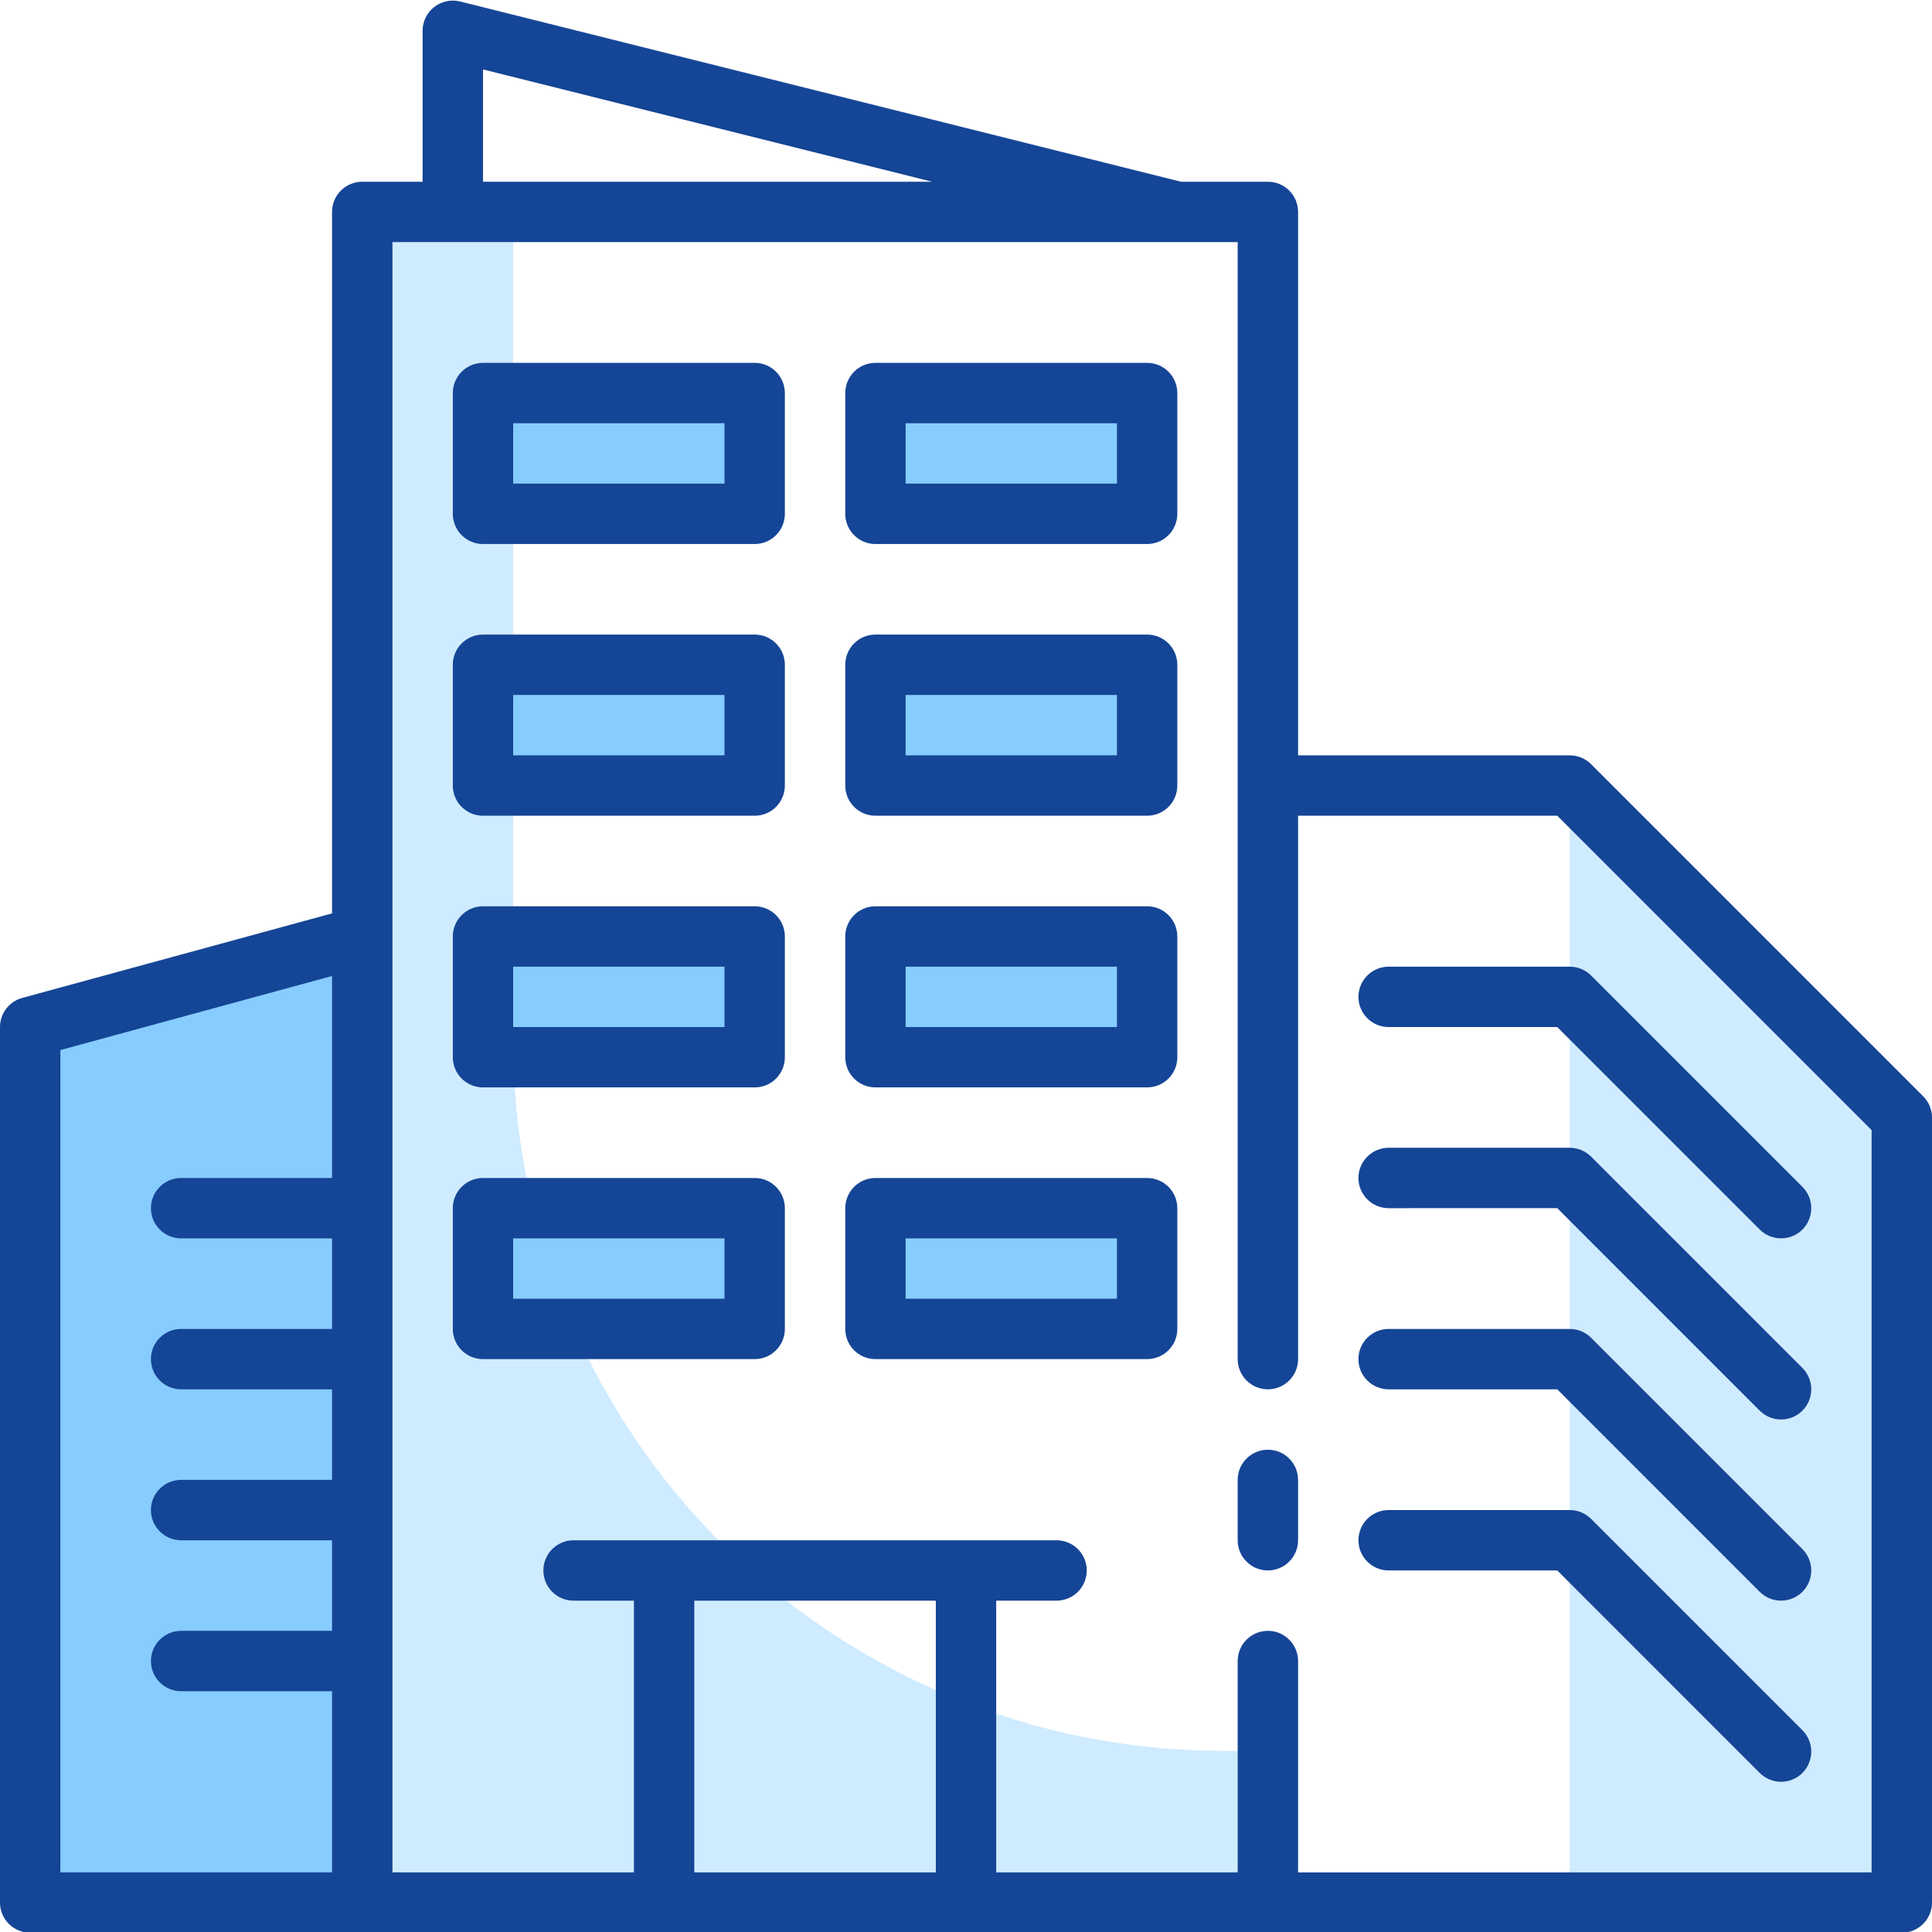 <svg clip-rule="evenodd" fill-rule="evenodd" stroke-linejoin="round" stroke-miterlimit="2" viewBox="0 0 64 64" xmlns="http://www.w3.org/2000/svg"><g transform="translate(-1928 -168)"><path d="m1940 199-11 3v29h11z" fill="#87ccff"/><path d="m1970 226v5h-30v-56h5v27.483c0 6.237 2.48 12.219 6.89 16.629s10.39 6.888 16.63 6.888z" fill="#cfebff"/><path d="m1944 181h9v4h-9z" fill="#87ccff"/><g transform="translate(0 9)"><path d="m1944 181h9v4h-9z" fill="#87ccff"/></g><g transform="translate(0 18)"><path d="m1944 181h9v4h-9z" fill="#87ccff"/></g><g transform="translate(0 27)"><path d="m1944 181h9v4h-9z" fill="#87ccff"/></g><g transform="translate(13)"><path d="m1944 181h9v4h-9z" fill="#87ccff"/></g><g transform="translate(13 9)"><path d="m1944 181h9v4h-9z" fill="#87ccff"/></g><g transform="translate(13 18)"><path d="m1944 181h9v4h-9z" fill="#87ccff"/></g><g transform="translate(13 27)"><path d="m1944 181h9v4h-9z" fill="#87ccff"/></g><path d="m1980 194v37h11v-26z" fill="#cfebff"/><g transform="matrix(1.5 0 0 1.436 1550 -100.692)"><path d="m294 231.696h-41.333c-.369 0-.667-.311-.667-.696v-20.196c0-.314.201-.59.491-.672l6.842-1.95v-16.182c0-.385.299-.696.667-.696h1.333v-3.483c0-.214.095-.417.257-.549.162-.131.373-.178.572-.126l15.92 4.158h1.918c.368 0 .667.311.667.696v12.536h6c.176 0 .346.073.471.204l7.333 7.66c.125.131.196.308.196.493v18.107c0 .385-.299.696-.667.696zm-34.667-22.07-6 1.709v18.969h6v-4.179h-3.333c-.368 0-.667-.312-.667-.696 0-.385.299-.697.667-.697h3.333v-2.089h-3.333c-.368 0-.667-.312-.667-.697 0-.384.299-.696.667-.696h3.333v-2.089h-3.333c-.368 0-.667-.312-.667-.697 0-.384.299-.696.667-.696h3.333v-2.089h-3.333c-.368 0-.667-.312-.667-.697 0-.384.299-.696.667-.696h3.333zm20-16.93h-18.666v37.608h5.333v-6.268h-1.333c-.368 0-.667-.312-.667-.697 0-.384.299-.696.667-.696h10.666c.368 0 .667.312.667.696 0 .385-.299.697-.667.697h-1.333v6.268h5.333v-4.875c0-.385.299-.697.667-.697s.667.312.667.697v4.875h12.666v-17.123l-6.942-7.252h-5.724v12.535c0 .385-.299.697-.667.697s-.667-.312-.667-.697zm-6.748-1.392-9.918-2.591v2.591zm-5.252 39h5.334v-6.268h-5.334zm15.334-19.5c-.368 0-.667-.312-.667-.697 0-.384.299-.696.667-.696h4c.176 0 .346.073.471.204l4.667 4.875c.26.271.26.713 0 .985-.26.271-.683.271-.943 0l-4.471-4.671zm-13.334 4.178v2.786c0 .384-.298.696-.666.696h-6c-.369 0-.667-.312-.667-.696v-2.786c0-.384.298-.696.667-.696h6c.368 0 .666.312.666.696zm-1.333.697h-4.667v1.392h4.667zm10-6.965v2.786c0 .385-.298.696-.667.696h-6c-.368 0-.666-.311-.666-.696v-2.786c0-.384.298-.696.666-.696h6c.369 0 .667.312.667.696zm-1.333.697h-4.667v1.393h4.667zm-7.334-.697v2.786c0 .385-.298.696-.666.696h-6c-.369 0-.667-.311-.667-.696v-2.786c0-.384.298-.696.667-.696h6c.368 0 .666.312.666.696zm-1.333.697h-4.667v1.393h4.667zm14.667 13.928c-.368 0-.667-.312-.667-.696 0-.385.299-.697.667-.697h4c.176 0 .346.074.471.204l4.667 4.875c.26.272.26.714 0 .985-.26.272-.683.272-.943 0l-4.471-4.671zm0-8.357c-.368 0-.667-.312-.667-.696 0-.385.299-.697.667-.697h4c.176 0 .346.074.471.204l4.667 4.875c.26.272.26.713 0 .985s-.683.272-.943 0l-4.471-4.671zm-4.667 0v2.786c0 .384-.298.696-.667.696h-6c-.368 0-.666-.312-.666-.696v-2.786c0-.384.298-.696.666-.696h6c.369 0 .667.312.667.696zm-1.333.697h-4.667v1.392h4.667zm-7.334-19.5v2.785c0 .385-.298.697-.666.697h-6c-.369 0-.667-.312-.667-.697v-2.785c0-.385.298-.697.667-.697h6c.368 0 .666.312.666.697zm-1.333.696h-4.667v1.393h4.667zm1.333 5.571v2.786c0 .385-.298.697-.666.697h-6c-.369 0-.667-.312-.667-.697v-2.786c0-.384.298-.696.667-.696h6c.368 0 .666.312.666.696zm-1.333.697h-4.667v1.393h4.667zm14.667 16.018c-.368 0-.667-.312-.667-.697 0-.384.299-.696.667-.696h4c.176 0 .346.073.471.204l4.667 4.875c.26.272.26.713 0 .985s-.683.272-.943 0l-4.471-4.671zm-4.667-16.715v2.786c0 .385-.298.697-.667.697h-6c-.368 0-.666-.312-.666-.697v-2.786c0-.384.298-.696.666-.696h6c.369 0 .667.312.667.696zm-1.333.697h-4.667v1.393h4.667zm2.666 18.107c0-.384.299-.696.667-.696s.667.312.667.696v1.393c0 .384-.299.696-.667.696s-.667-.312-.667-.696zm-1.333-25.071v2.785c0 .385-.298.697-.667.697h-6c-.368 0-.666-.312-.666-.697v-2.785c0-.385.298-.697.666-.697h6c.369 0 .667.312.667.697zm-1.333.696h-4.667v1.393h4.667z" fill="#154596"/></g></g></svg>